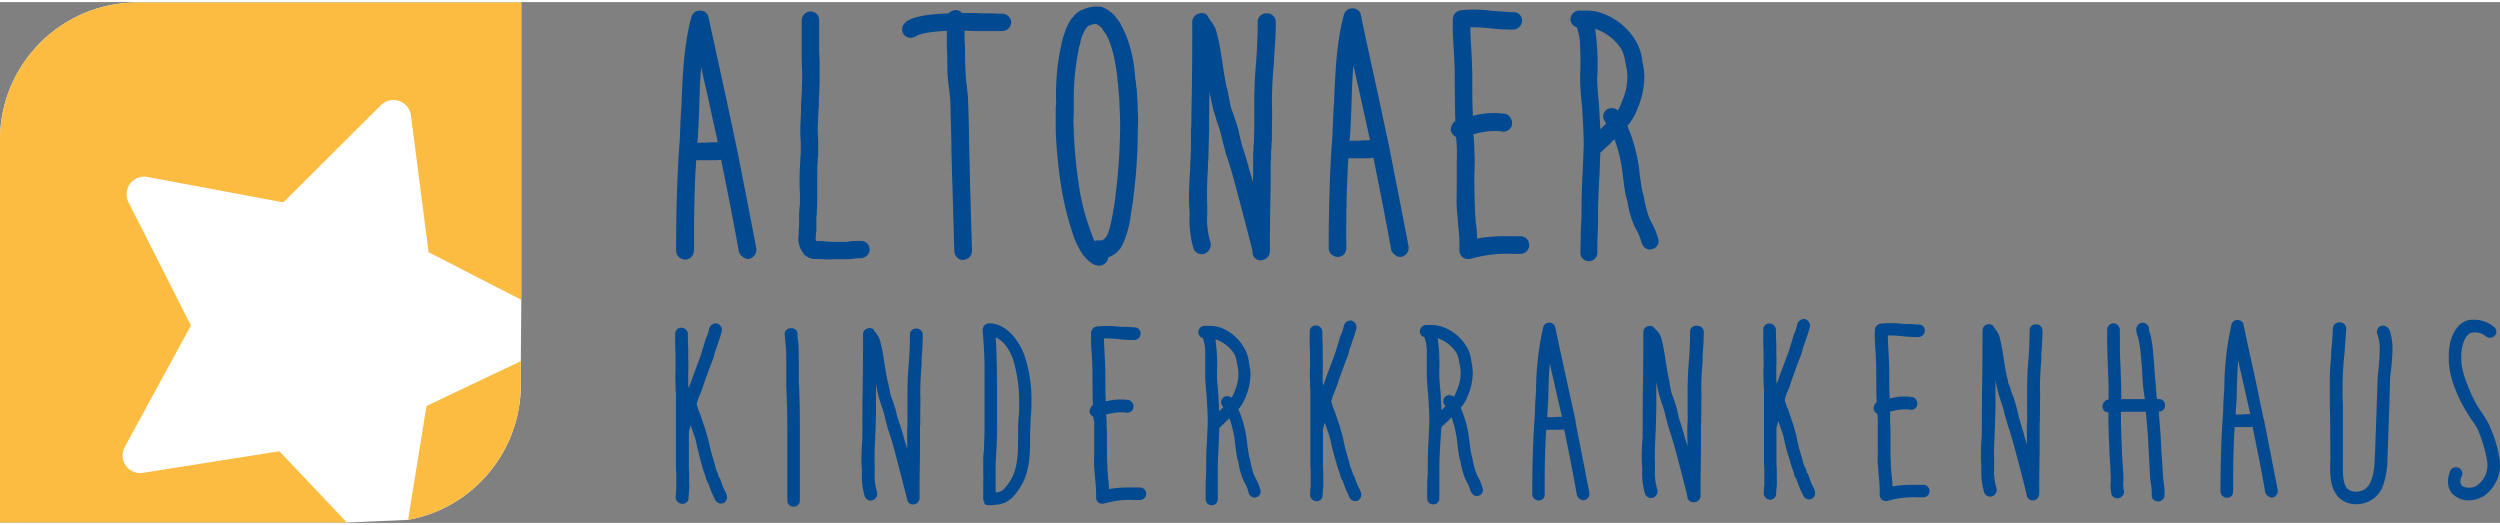 <?xml version="1.0"?>
<svg xmlns="http://www.w3.org/2000/svg" width="300" height="63" viewBox="-2.341 164.27 600 125"><rect x="-2.341" y="164.27" width="600" height="125" fill="#808080" stroke="none"/><path fill="#FFF" d="M80.908 289.172H-2.341v-91.984c.078-18.126 14.777-32.789 32.904-32.82h92.209v71.312l-.113 14.76v5.785c-.056 15.885-11.434 29.47-27.063 32.312l-14.688.635z"/><g fill="#FBBC41"><path d="M100.014 261.205l-4.417 27.332c15.629-2.843 27.007-16.428 27.063-32.312v-5.785l-22.646 10.765z"/><path d="M64.71 272.071l-32.721 5.178a4.232 4.232 0 01-4.375-6.236l15.86-29.123-14.957-29.546a4.233 4.233 0 014.586-6.097l32.552 6.096 23.423-23.338a4.302 4.302 0 014.388-1.002 4.232 4.232 0 012.822 3.457l4.233 32.849 22.195 11.386v-71.327H30.564c-18.127.031-32.827 14.694-32.904 32.82v91.984h83.249L64.71 272.071z"/></g><g fill="#014990"><path d="M164.159 223.941a2.06 2.06 0 01-2.103 2.116 2.188 2.188 0 01-2.131-2.103c0-9.002.226-18.513.902-27.007.085-2.3.184-5.305.367-7.605.283-6.899.537-14.703 2.414-21.518a2.045 2.045 0 012.102-1.51 1.945 1.945 0 012.003 1.693l1.058 4.826 3.162 14.491 2.554 11.994.098.493c1.524 7.79 3.26 16.495 4.586 23.592a2.202 2.202 0 01-1.989 2.512 2.582 2.582 0 01-2.202-1.792c-1.129-6.49-2.822-14.886-4.232-21.998-.396 0-.805.1-1.102.1h-4.896c-.48 7.055-.55 14.505-.522 21.602m3.557-35.726c-.804-3.697-1.016-4.232-1.835-8.198-.296 3.104-.381 6.307-.465 9.411-.099 2.498-.183 5.108-.367 7.705v.098a2.871 2.871 0 00-.099.904c1.298 0 2.3 0 3.499-.113h1.412l-2.145-9.807zM197.289 226.015a26.595 26.595 0 01-2.823-.084h-1.101a3.907 3.907 0 01-2.906-1.284h.099a5.649 5.649 0 01-1.214-4.6v-.649c0-.607.1-1.298.1-1.905v-1.552c-.02-.702.014-1.405.098-2.103 0-.395.099-.902.099-1.199v-2.498c-.084-1.1-.084-2.708-.084-3.809s.084-2.696.184-3.909a8.014 8.014 0 01.099-1.608v-3.104c-.099-.903-.113-2.103-.113-3.203l.184-4.233c-.022-.941.006-1.884.085-2.822v.098c.098-1.707.183-3.499.183-5.207 0-1.298 0-2.596-.112-3.908v-9.806a2.186 2.186 0 012.087-2.103 2.047 2.047 0 012.103 2.088v5.997c0 1.2 0 2.398.113 3.697v4.106c0 1.708-.084 3.499-.183 5.305v1.298c0 .494-.099.903-.099 1.411l-.183 4.106c-.011.942.026 1.884.113 2.822v3.795c0 .296-.1.494-.1.706v.706c-.127 1.312-.127 2.554-.127 3.753v5.094c.019.942-.014 1.885-.098 2.823v.789c0 .297-.1.594-.1 1.002v3.302a1.92 1.92 0 01-.099.395v.396a3.655 3.655 0 000 1.495h1.496c.762.112 1.53.178 2.3.198h3.598c.207.002.411-.032.607-.099a21.463 21.463 0 012.695-.113 2.046 2.046 0 012.187 2.032 2.186 2.186 0 01-2.088 2.117 10.111 10.111 0 00-1.806.113 8.137 8.137 0 01-1.495.112h-3.697v.042zM228.797 226.184a2.187 2.187 0 01-2.103-2.088l-.452-15.804c-.113-3.104-.226-7.055-.24-10.004l-.254-9.934a19.35 19.35 0 00-.211-2.201c0-.395-.099-.804-.099-1.2-.198-1.101-.311-2.596-.41-3.894 0-2.004 0-4.008-.127-5.997v-3.88c-3.301.112-6.405.62-7.295 1.227-.375.236-.8.382-1.241.423a2.07 2.07 0 01-1.806-.791 2.129 2.129 0 01.534-2.965l.059-.041h-.099c1.693-1.312 5.644-1.918 10.201-2.031a3.644 3.644 0 011.496-.804 2.143 2.143 0 011.806.691h2.596c1.101 0 2.3.1 3.499.085 1.2-.014 2.498.099 3.5.084a2.187 2.187 0 012.201 2.06 2.173 2.173 0 01-2.088 2.103h-6.208c-1.101 0-1.707-.099-2.907-.084 0 1.297 0 2.596.113 3.795 0 1.904 0 3.895.127 5.897.014 1.173.118 2.342.31 3.5 0 .395.1.705.1 1.1.122.936.192 1.878.211 2.822.112 3.006.226 7.055.239 9.876l.226 9.977.466 15.803a2.188 2.188 0 01-1.989 2.216h-.1l-.055.059zM260.615 227.37l.099.099c-3.006-1.186-4.516-4.784-5.32-6.788a77.192 77.192 0 01-2.949-11.485 116.498 116.498 0 01-1.412-13.998v-5.503c0-.395.1-.903.1-1.411a55.305 55.305 0 011.143-13.306c.08-.187.113-.39.098-.592l.494-1.906v.1l.183-.508a12.027 12.027 0 011.99-4.106v.099a5.256 5.256 0 012.243-1.905l-.099.099a7.886 7.886 0 014.896-.818 7.967 7.967 0 013.415 2.483h-.1a6.262 6.262 0 011.313 1.792l-.099-.099a21.983 21.983 0 012.229 5.391 32.45 32.45 0 011.228 6.899c.034.536.104 1.068.211 1.595.022.569.088 1.135.197 1.693l.211 3.598c0 1.199.113 2.497.113 3.697 0 1.199-.099 2.497-.084 3.697a119.332 119.332 0 01-1.044 14.801 28.712 28.712 0 01-.395 2.907c0 .395-.198.804-.198 1.199a23.192 23.192 0 01-2.074 7.507 5.714 5.714 0 01-3.4 2.92c.01.203-.023.404-.1.594a2.282 2.282 0 01-1.989 1.41 1.65 1.65 0 01-.903-.198m.073-57.851a4.87 4.87 0 00-1.298.31 2.035 2.035 0 01-.592.198l-.494.606a8.462 8.462 0 00-1.283 3.006 6.632 6.632 0 01-.396 1.496c0 .099-.098.395-.098.606a60.996 60.996 0 00-1.158 12.516v2.695a28.42 28.42 0 000 4.106c.148 4.489.568 8.965 1.256 13.404a52.565 52.565 0 002.738 10.696l.197.592v-.141c.2.725.469 1.429.804 2.102.271-.165.588-.235.903-.198 1.905.183 2.597-1.312 3.57-7.055 0-.395.198-.804.198-1.2.183-.932.311-1.874.381-2.822.597-4.714.946-9.458 1.044-14.208.099-2.498 0-5.009-.127-7.309 0-1.002-.113-2.202-.211-3.302 0-.197-.1-.508-.1-.804v-.649a11.126 11.126 0 01-.211-1.891 45.552 45.552 0 00-1.129-6.195v.099a17.455 17.455 0 00-1.707-4.401v.112l-.904-1.298h.099a5.758 5.758 0 00-1.411-1.001h-.099l.028-.07zM298.317 224.223l-1.114-4.402-1.736-6.703v.098l-.917-3.499-1.411-5.192v.098l-.706-2.3-.606-1.792a4.891 4.891 0 01-.1-.493l-.705-2.597a29.003 29.003 0 00-1.412-4.797l-.198-.904v.198l-.606-2.004-.48-2.285-.409-1.806-.071 6.109v3.104l-.183 6.801c0 .395-.099.804-.099 1.2v1.101a87.843 87.843 0 00-.169 8.903v2.201a18.838 18.838 0 00.72 6.505 2.314 2.314 0 01-1.411 2.907h.098a2.157 2.157 0 01-2.708-1.284 24.546 24.546 0 01-.932-8.099 13.98 13.98 0 00-.112-2.004c-.113-2.991.07-6.406.268-9.2-.018-.801.016-1.603.099-2.399v.099c.085-2.596.085-4.6.07-6.801.083-.999.116-2.002.099-3.005.169-8.466.239-15.705.211-22.817a2.047 2.047 0 011.495-2.102 1.893 1.893 0 012.004.296l1.03 1.581a6.538 6.538 0 011.411 2.991l.41 1.594c.211 1.002.621 3.302.917 5.503l.508 3.204.408 2.201c.248.747.418 1.518.509 2.3.203.686.341 1.39.409 2.103.187.804.452 1.588.791 2.342l1.002 3.09.508 2.202.607 2.497v-.141l.705 2.201.706 2.398c.311 1.412.706 2.398 1.016 3.5l.099.705c.078-.966.105-1.937.085-2.906v-4.106c0-.395.099-.705.099-1.001v-.903a7.134 7.134 0 00.099-1.51c.099-2.597.084-5.405.07-8 0-4.106.17-7.409.452-10.611v.099c.183-2.907.381-6.011.367-9.609a2.045 2.045 0 011.988-2.101l.099-.001a2.073 2.073 0 012.258 2.102c0 2.823-.183 5.645-.366 7.902 0 .508-.099 1.51-.099 2.003-.297 3.302-.479 6.407-.466 10.104.113 1.806 0 3.697 0 5.503v2.695c0 .396-.099.804-.099 1.1v.804a7.348 7.348 0 00-.1 1.496v1.002c0 .395-.098.903-.098 1.412v4.105c-.058 4.995-.185 9.369-.185 13.898v2.908a2.199 2.199 0 01-2.088 2.214 1.919 1.919 0 01-2.102-1.989M320.781 223.334a2.06 2.06 0 01-2.103 2.103 2.187 2.187 0 01-2.131-2.088c0-9.003.227-18.512.903-27.006.085-2.3.184-5.306.367-7.605.281-6.9.535-14.704 2.412-21.519a2.046 2.046 0 012.061-1.439 1.962 1.962 0 012.004 1.693l1.016 4.897 3.16 14.491 2.555 11.993.099.494c1.524 7.803 3.259 16.495 4.586 23.592a2.2 2.2 0 01-1.99 2.512 2.567 2.567 0 01-2.2-1.821c-1.129-6.49-2.822-14.886-4.233-21.997-.395 0-.805.099-1.101.112h-4.91c-.466 7.055-.551 14.506-.508 21.617m3.555-35.728c-.805-3.697-1.017-4.232-1.835-8.198-.296 3.104-.381 6.307-.465 9.411-.1 2.498-.185 5.108-.367 7.705v.099a2.805 2.805 0 00-.099.903c1.298 0 2.3 0 3.499-.113h1.411l-2.144-9.807zM348.733 225.535a2.199 2.199 0 01-.804-1.792 44.197 44.197 0 00-.325-6.096l-.325-4.106c-.098-1.693 0-3.401 0-4.995v-4.811c0-1.609.085-3.302 0-4.896l-.111-1.806a2.357 2.357 0 01-.1-.395 2.559 2.559 0 01-1.214-1.496 2.825 2.825 0 011.087-2.399c-.112-3.4-.127-6.505-.141-11.006 0-2.004-.113-3.908-.227-5.799 0-.494-.099-1.101-.099-1.708a59.101 59.101 0 01-.127-5.997 2.214 2.214 0 011.891-2.003 30.687 30.687 0 016.801.07c.297 0 .692.099.904.099.606 0 1.297.099 1.904.099 1.101.098 2.103.198 3.006.183a2.047 2.047 0 012.103 2.088 2.189 2.189 0 01-2.089 2.103 44.593 44.593 0 01-5.306-.283 42.132 42.132 0 00-5.009-.281c0 1.904.113 3.499.226 5.403.112 1.906.212 4.106.226 5.997 0 4.402 0 6.505.141 9.877a18.548 18.548 0 018.001-.437 2.398 2.398 0 011.312 2.893 2.16 2.16 0 01-2.695 1.213 17.35 17.35 0 00-5.997.621l-.494.099v.141c0 .198.1.494.1.804l.112 1.806c0 1.298.113 2.498.113 3.697 0 1.2-.099 2.498-.085 3.697 0 2.399 0 4.896.127 7.197 0 1.199.113 2.3.212 3.895.208 1.254.311 2.524.311 3.795a40.915 40.915 0 017.902-.537h2.497a2.116 2.116 0 010 4.233h-1.608a31.606 31.606 0 00-10.202 1.143l-.494.1h-.197a2.187 2.187 0 01-1.298-.396M391.642 222.064a13.328 13.328 0 00-1.115-2.893 13.442 13.442 0 01-1.312-2.991 24.872 24.872 0 01-.918-3.697 9.452 9.452 0 00-.409-1.595c-.311-1.496-.508-3.104-.72-4.797a35.832 35.832 0 00-2.031-8.89 4.667 4.667 0 00-1.002 1.002l-1.101 1.002-.197.198-1.101 1.001-.185 5.01c-.183 3.301-.381 6.702-.366 10.004 0 1.41 0 3.005-.084 4.599-.085 1.595-.085 3.104-.085 4.402a2.033 2.033 0 01-2.032 2.033h-.027a2.004 2.004 0 01-2.004-1.99c0-1.41.084-3.005.084-4.599 0-1.595.184-3.104.184-4.403 0-3.4.07-6.899.269-10.202l.268-6.505c0-3.104-.226-6.505-.438-9.708-.211-1.806-.311-3.598-.423-5.404v-1.933c.099-1.707.085-4.402 0-6.801a13.633 13.633 0 00-.818-4.599 2.063 2.063 0 01-1.511-1.891 2.161 2.161 0 011.99-2.103h2.074c1.052.023 2.097.19 3.104.493a15.531 15.531 0 018.734 7.168 12.29 12.29 0 011.312 4.092c.021.407.093.81.212 1.2.157.858.262 1.725.31 2.596a19.45 19.45 0 01-1.579 7.803 13.149 13.149 0 01-2.498 4.332 38.125 38.125 0 012.949 11.5c.212 1.595.408 3.104.72 4.501a8.4 8.4 0 01.408 1.708 27.11 27.11 0 00.819 3.301 12.23 12.23 0 001.002 2.398 15.756 15.756 0 011.523 3.796 1.919 1.919 0 01-1.496 2.357c-.197 0-.296.098-.493.098a2.129 2.129 0 01-2.004-1.594m-10.666-40.269v1.595c.113 1.806.212 3.598.423 5.306l.325 6.095a9.771 9.771 0 001.002-1.002l.395-.296-.268-.508a2.075 2.075 0 01.381-2.907 2.27 2.27 0 012.708.198c.392-.705.721-1.441.988-2.201a14.504 14.504 0 001.284-6.11 12.287 12.287 0 00-.212-1.904l-.296-1.412a9.662 9.662 0 00-.818-2.893 12.013 12.013 0 00-6.42-5.08c.535 3.676.72 7.395.55 11.105M169.196 283.571a6.447 6.447 0 00-.282-.635h.071l-.283-.424a44.214 44.214 0 01-1.016-2.639l.141.141-.367-.494-.281-.648a2.03 2.03 0 01-.156-.719l-.142-.283-.07-.282a.797.797 0 01-.142-.353l-.437-1.284c0-.07-.071-.281-.071-.423l-.296-.932-.296-1.228-.579-2.286a16.568 16.568 0 00-.72-2.822l-.86-2.427-.212.861v-.113l-.211.861v8.861c0 .353.07.72.07 1.002v2.06a20.74 20.74 0 010 2.145 13.84 13.84 0 00-.141 1.651 1.414 1.414 0 01-1.58 1.51 1.568 1.568 0 01-1.51-1.496c.007-.693.054-1.386.142-2.074v-.86-2.781a20.744 20.744 0 01-.085-2.145v-16.001c.032-.38.032-.763 0-1.143 0-.353-.071-.72-.084-1.073v-1.016a28.005 28.005 0 010-3.428c0-1.073 0-4.233-.084-5.362v-3.358a1.411 1.411 0 011.495-1.51 1.565 1.565 0 011.538 1.496c0 1.072 0 2.215.084 3.217v1.891c0 1.214.085 2.567 0 3.796v3.005c0 .367.071.72.071 1.143l.07-.211c.219-.491.408-.995.565-1.51l2.187-5.869c.222-.61.41-1.232.564-1.863l.353-1.002c.141-.648.423-1.509.423-1.509a7.918 7.918 0 00.776-2.287l.071-.211a1.692 1.692 0 011.777-1.143c.776.229 1.288.97 1.229 1.777a28.579 28.579 0 01-.917 2.935l-.423 1.285-.353.931a10.427 10.427 0 01-.635 2.145 127.216 127.216 0 00-2.116 5.799l-.565 1.581-.282.72a9.19 9.19 0 00-.776 2.356c.071 0 .211.705.367 1.071.155.367.282.861.367.933l.282.775.508 1.496c.072.271.167.535.283.789.146.397.268.804.367 1.214l.579 1.99.254 1.029.535 2.3v-.07l.438 1.496.283.931.141.494c.024.297.102.589.226.86.02.23.092.453.211.649l.071.141.212.494a.554.554 0 00.141.353c-.04.145-.014.3.071.423.155.163.275.354.353.565.268.85.583 1.684.946 2.497v-.057l.352.72c.071.142.227.649.227.565a1.623 1.623 0 01-.847 2.003l.07-.07c-.196.1-.415.148-.635.141a1.591 1.591 0 01-1.41-1.072M186.622 283.853v-8.721-8.226c0-3.434-.085-6.862-.255-10.287v-4.643-2.355a34.203 34.203 0 00-.226-3.866 1.795 1.795 0 00-.071-.564v-.564c0-.141 0-.212-.07-.424a1.41 1.41 0 011.41-1.651 1.411 1.411 0 011.652 1.411v.847l.141.72c.155 1.722.155 3.641.169 5.291V254.32a22.65 22.65 0 00.084 2.286c.084 2.709.169 5.361.169 8.071v19.16a1.41 1.41 0 01-1.481 1.51 1.41 1.41 0 01-1.51-1.495M215.35 283.528l-.805-3.146-1.228-4.783-.648-2.498-1.016-3.71v.07l-.509-1.637-.423-1.214a3.27 3.27 0 01-.07-.352l-.508-1.863a20.774 20.774 0 00-1.017-3.429l-.141-.636v.142l-.437-1.411-.367-1.637-.282-1.341V262.659l-.127 4.854c0 .282-.07.564-.07.86v.791a62.536 62.536 0 00-.113 6.363v1.566a13.437 13.437 0 00.521 4.642 1.65 1.65 0 01-.987 2.075 1.539 1.539 0 01-1.933-.918 17.613 17.613 0 01-.663-5.785 9.513 9.513 0 00-.085-1.411c-.084-2.145 0-4.572.198-6.575a13.14 13.14 0 010-1.707v-4.854c.035-.715.035-1.431 0-2.146.112-6.081.169-11.287.154-16.297a1.412 1.412 0 011.073-1.51 1.414 1.414 0 011.411.211l.79 1.144c.491.623.817 1.361.946 2.146l.282 1.143c.155.719.438 2.355.664 3.922l.367 2.286.296 1.566c.178.531.301 1.079.367 1.637.146.488.245.989.296 1.496a9.18 9.18 0 00.579 1.637l.719 2.215.367 1.566.593 1.876v-.069l.508 1.565.508 1.708c.226 1.001.508 1.706.72 2.497l.098.451a19.39 19.39 0 000-2.074v-2.864c0-.281.071-.493.071-.72v-.635a5.064 5.064 0 000-1.073v-5.714c0-2.936.113-5.292.325-7.577v.057c.141-2.074.268-4.232.268-6.857a1.41 1.41 0 011.496-1.51 1.481 1.481 0 011.577 1.38c.003.038.004.076.003.116 0 2.003-.127 3.993-.268 5.644v1.411c-.198 2.356-.339 4.572-.325 7.225.071 1.283 0 2.639 0 3.936v1.934c0 .282-.07.564 0 .79v.565a4.866 4.866 0 00-.07 1.071v4.601c0 3.569-.113 6.717-.099 9.877v2.073a1.58 1.58 0 01-1.495 1.581 1.412 1.412 0 01-1.51-1.412M234.074 284.53a1.595 1.595 0 01-.438-1.072v-3.781c.037-.644.037-1.29 0-1.934v-3.075c0-.649 0-1.722.127-2.356v.069c.127-2.497.198-5.079.184-7.506v-5.996-5.646a97.098 97.098 0 00-.467-10.145c0-.44.15-.869.423-1.213.303-.31.712-.491 1.144-.508 3.57 0 6.801 3.188 8.466 7.689a32.933 32.933 0 011.694 10.78c0 1.283 0 2.936-.198 4.431 0 1.143-.127 2.935-.127 4.077 0 3.866 0 7.789-1.75 11.288a16.52 16.52 0 01-2.483 3.514 6.044 6.044 0 01-3.781 1.735c-.665.09-1.334.142-2.004.156a1.678 1.678 0 01-1.072-.494m2.822-39.818c.296 3.993.31 8.071.325 12.078v8.03c.084 3.358-.113 6.786-.325 10.004v7.154l.283-.07a2.412 2.412 0 001.707-.79 13.334 13.334 0 001.99-2.822c1.411-2.822 1.411-6.435 1.411-9.877 0-1.41 0-3.005.127-4.36.127-1.354.142-2.723.127-4.007a35.011 35.011 0 00-1.411-9.877c-.719-2.074-2.088-4.571-4.092-5.349M261.306 284.431a1.571 1.571 0 01-.579-1.284 31.43 31.43 0 00-.226-4.359l-.226-2.949c-.085-1.214 0-2.427 0-3.569v-3.485-3.5l-.169-1.214a1.626 1.626 0 01-.07-.281 1.827 1.827 0 01-.861-1.073 1.979 1.979 0 01.776-1.722c-.084-2.427-.084-4.642-.099-7.858 0-1.412-.085-2.822-.155-4.148 0-.353-.071-.791-.084-1.214a42.076 42.076 0 01-.084-4.232 1.592 1.592 0 011.41-1.411c1.613-.18 3.241-.18 4.854 0 .211 0 .494.07.648.07h1.412c.79 0 1.51.141 2.145.141a1.412 1.412 0 011.396 1.525 1.552 1.552 0 01-1.41 1.51 32.08 32.08 0 01-3.796-.197 29.574 29.574 0 00-3.57-.198c0 1.411.084 2.497.156 3.853.071 1.354.155 2.935.169 4.232 0 3.146 0 4.643.099 7.055a13.269 13.269 0 015.645-.31 1.708 1.708 0 01.931 2.074 1.536 1.536 0 01-1.919.86 12.5 12.5 0 00-4.233.438l-.366.071v.07c0 .141.07.353.07.564l.071 1.284c0 .931.084 1.791.084 2.639v2.638c0 1.722 0 3.5.099 5.15 0 .86.084 1.637.155 2.822.151.9.227 1.811.227 2.723a29.219 29.219 0 015.644-.381h1.792a1.503 1.503 0 010 3.006h-1.256a22.577 22.577 0 00-7.282.818l-.352.07h-.142a1.586 1.586 0 01-.931-.282M297.301 281.934a9.386 9.386 0 00-.79-2.075 9.569 9.569 0 01-.931-2.145c-.284-.861-.5-1.743-.649-2.638a6.966 6.966 0 00-.296-1.144c-.227-1.072-.367-2.215-.508-3.429a25.558 25.558 0 00-1.412-6.35 3.28 3.28 0 00-.706.72l-.791.72-.141.141-.777.72-.127 3.57c-.141 2.355-.268 4.797-.254 7.154v6.433a1.41 1.41 0 01-1.495 1.41 1.41 1.41 0 01-1.411-1.41v-3.287c0-1.144.127-2.216.127-3.146 0-2.428 0-4.926.184-7.296l.197-4.643c0-2.214-.154-4.642-.31-6.928a70.576 70.576 0 01-.296-3.866v-1.41-4.854a9.745 9.745 0 00-.579-3.287 1.411 1.411 0 01-1.072-1.411 1.554 1.554 0 011.41-1.511h1.51a8.44 8.44 0 012.215.354 11.032 11.032 0 016.053 5.292 8.65 8.65 0 01.945 2.935c.013.291.06.58.142.86.114.615.19 1.237.226 1.862a13.929 13.929 0 01-1.114 5.645 9.433 9.433 0 01-1.778 3.075 27.118 27.118 0 012.102 8.213c.156 1.143.297 2.215.509 3.217.139.394.237.8.296 1.214a19.4 19.4 0 00.578 2.355 8.87 8.87 0 00.72 1.708c.478.853.843 1.763 1.086 2.709a1.411 1.411 0 01-1.022 1.713l-.035.008c-.142 0-.212.071-.353.071a1.525 1.525 0 01-1.412-1.143m-7.604-28.897v1.143c.071 1.284.156 2.568.296 3.795l.24 4.36c.252-.223.487-.463.706-.72l.282-.211-.212-.353a1.413 1.413 0 01.282-2.075 1.623 1.623 0 011.933.142 10.74 10.74 0 00.706-1.58c.617-1.37.93-2.857.917-4.36a8.68 8.68 0 00-.156-1.411l-.211-1.001a6.868 6.868 0 00-.579-2.075 8.562 8.562 0 00-4.586-3.626c.378 2.625.505 5.28.381 7.931M321.457 282.978a6.002 6.002 0 00-.281-.635h.069l-.281-.424a44.21 44.21 0 01-1.017-2.638l.142.141-.367-.494-.282-.648a2.007 2.007 0 01-.154-.72l-.142-.282-.07-.283a.781.781 0 01-.142-.352l-.438-1.285c0-.069-.07-.281-.07-.423l-.296-.932-.367-1.284-.578-2.285a16.869 16.869 0 00-.734-2.822l-.86-2.427-.211.86v-.085l-.212.861v8.861c0 .353.069.72.069 1.002v2.073a20.74 20.74 0 010 2.145 14.069 14.069 0 00-.141 1.652 1.411 1.411 0 01-1.496 1.51 1.57 1.57 0 01-1.51-1.496c.006-.694.054-1.386.142-2.074v-.832-2.795a21.026 21.026 0 01-.084-2.145v-16.001c.031-.38.031-.763 0-1.143 0-.353-.071-.705-.071-1.072v-1.072a28.427 28.427 0 010-3.429c0-1.072 0-4.233-.085-5.362v-3.259a1.412 1.412 0 011.496-1.51 1.567 1.567 0 011.538 1.51c0 1.071 0 2.215.084 3.216v1.863c0 1.214.085 2.568 0 3.796v3.006c0 .352.071.719.071 1.143l.099-.325c.22-.491.408-.995.564-1.51l2.188-5.869a18.07 18.07 0 00.563-1.863l.354-1.002a17.74 17.74 0 01.423-1.495 7.932 7.932 0 00.776-2.286l.07-.212a1.695 1.695 0 011.777-1.143c.777.23 1.288.971 1.228 1.778a28.98 28.98 0 01-.916 2.935l-.424 1.284-.353.932a10.365 10.365 0 01-.635 2.145 124.866 124.866 0 00-2.116 5.799l-.565 1.581-.282.72a9.232 9.232 0 00-.775 2.355c.07 0 .211.706.367 1.073.154.366.281.86.366.931l.282.776.508 1.538c.072.271.166.535.282.79.145.396.268.803.367 1.214l.578 1.989.211 1.072.51 2.286v-.071l.437 1.496.282.931.141.494c.025.298.102.589.226.86.021.23.093.452.212.649l.07.142.198.508a.531.531 0 00.141.353.52.52 0 00.071.424c.155.161.275.354.353.563.268.851.582 1.685.945 2.498v-.057l.367.72c.07.142.212.636.212.564a1.625 1.625 0 01-.848 2.004l.07-.07a1.42 1.42 0 01-.635.141 1.598 1.598 0 01-1.411-1.072M350.61 281.722a9.455 9.455 0 00-.79-2.075 9.618 9.618 0 01-.932-2.145 17.558 17.558 0 01-.649-2.639 6.856 6.856 0 00-.296-1.143c-.226-1.071-.367-2.215-.508-3.428a25.556 25.556 0 00-1.412-6.351 3.32 3.32 0 00-.704.721l-.79.72-.143.141-.789.719-.24 3.585c-.141 2.356-.269 4.782-.254 7.153V283.414a1.41 1.41 0 01-1.496 1.411 1.41 1.41 0 01-1.41-1.411v-3.288c0-1.142.127-2.215.127-3.146 0-2.427 0-4.924.183-7.295l.198-4.642c0-2.216-.155-4.643-.312-6.929a70.692 70.692 0 01-.296-3.865v-1.412-4.854a9.794 9.794 0 00-.593-3.288 1.409 1.409 0 01-1.071-1.41 1.551 1.551 0 011.41-1.51h1.51a8.372 8.372 0 012.216.353 11.03 11.03 0 016.236 5.122c.488.913.809 1.907.945 2.935.013.291.061.581.141.86.115.616.19 1.238.227 1.863a13.921 13.921 0 01-1.115 5.644 9.417 9.417 0 01-1.777 3.076 27.172 27.172 0 012.103 8.212c.141 1.143.296 2.216.508 3.217.139.394.238.8.296 1.214.145.797.338 1.583.579 2.355a8.72 8.72 0 00.72 1.708c.478.853.843 1.763 1.086 2.71a1.41 1.41 0 01-1.023 1.712l-.034.009c-.142 0-.212.07-.354.07a1.522 1.522 0 01-1.41-1.143m-7.608-28.769v1.143c.07 1.284.154 2.568.296 3.796l.226 4.359a6.85 6.85 0 00.706-.719l.282-.212-.212-.353a1.41 1.41 0 01.282-2.075 1.622 1.622 0 011.933.143 10.75 10.75 0 00.706-1.581c.617-1.37.93-2.857.917-4.36a9.147 9.147 0 00-.155-1.41l-.212-1.002a6.855 6.855 0 00-.579-2.075 8.582 8.582 0 00-4.585-3.626c.378 2.625.505 5.28.381 7.931M368.402 282.37a1.41 1.41 0 01-1.495 1.51 1.552 1.552 0 01-1.51-1.495c0-6.435.17-13.221.648-19.303 0-1.637.127-3.781.27-5.432a69.918 69.918 0 011.721-15.366 1.412 1.412 0 011.495-1.073 1.412 1.412 0 011.412 1.214l.732 3.499 2.258 10.357 1.877 8.551v.366c1.087 5.574 2.328 11.782 3.288 16.849a1.566 1.566 0 01-1.412 1.791 1.849 1.849 0 01-1.579-1.283c-.805-4.643-1.976-10.64-3.062-15.72-.282 0-.564.071-.776.071h-3.513c-.339 5.009-.396 10.356-.367 15.437m2.538-25.525c-.577-2.639-.732-3.077-1.312-5.856-.212 2.216-.268 4.501-.339 6.717 0 1.792-.127 3.641-.254 5.503v.071a1.958 1.958 0 000 .648c.932 0 1.637 0 2.498-.085h1.001l-1.594-6.998zM402.619 282.809l-.791-3.146-1.228-4.784v.071l-.649-2.498-1.029-3.668-.536-1.609-.395-1.214a2.792 2.792 0 01-.071-.353l-.508-1.862a20.703 20.703 0 00-1.016-3.429l-.141-.648v.141l-.438-1.411-.367-1.637-.281-1.284v6.575l-.127 4.868c0 .282-.07.564-.07.861v.79a61.953 61.953 0 00-.113 6.363v1.565a13.44 13.44 0 00.522 4.643 1.65 1.65 0 01-.988 2.074 1.553 1.553 0 01-1.934-.916 17.696 17.696 0 01-.663-5.785 9.517 9.517 0 00-.084-1.412c-.085-2.145 0-4.571.197-6.574a13.905 13.905 0 010-1.708v-4.783c.036-.715.036-1.431 0-2.145.113-6.067.169-11.289.155-16.298a1.412 1.412 0 011.059-1.51 1.414 1.414 0 011.411.212l1.029 1.087c.492.623.818 1.361.946 2.145l.281 1.143c.142.706.438 2.356.663 3.923l.367 2.286.297 1.565c.146.535.235 1.084.268 1.637.146.488.246.989.296 1.496.142.562.336 1.11.579 1.637l.72 2.216.366 1.565.438 1.793v-.127l.508 1.565.508 1.708c.227 1.001.508 1.707.72 2.497l.1.521c.036-.691.036-1.383 0-2.074v-2.921c0-.281.07-.508.07-.72v-.69a5.064 5.064 0 000-1.073v-5.714c0-2.936.112-5.292.324-7.577.142-2.074.269-4.233.269-6.857a1.41 1.41 0 011.693-1.356 1.483 1.483 0 011.579 1.378l.002.034c0 2.004-.127 4.007-.269 5.644v1.411c-.197 2.356-.339 4.572-.325 7.225.085 1.283 0 2.652 0 3.937v1.934c0 .281-.069.577 0 .79v.564a4.927 4.927 0 00-.069 1.071v4.643c0 3.57-.113 6.717-.1 9.877v2.075a1.58 1.58 0 01-1.664 1.749 1.412 1.412 0 01-1.51-1.412M430.345 282.569a6.008 6.008 0 00-.282-.635h.07l-.282-.424a44.214 44.214 0 01-1.016-2.639l.141.141-.366-.492-.282-.65a2.03 2.03 0 01-.155-.719l-.141-.283-.071-.282a.79.79 0 01-.141-.353l-.438-1.283c0-.071-.07-.282-.07-.424l-.296-.932-.41-1.228-.578-2.285a17.073 17.073 0 00-.733-2.823l-.861-2.426-.212.86v-.113l-.211.861v8.861c0 .353.07.72.07 1.002v2.073c.036.715.036 1.431 0 2.145a13.652 13.652 0 00-.141 1.652 1.412 1.412 0 01-1.496 1.51 1.567 1.567 0 01-1.481-1.51c.006-.694.054-1.387.141-2.075v-.86-2.781a21.026 21.026 0 01-.084-2.145v-16.001c.031-.38.031-.762 0-1.143 0-.353-.071-.72-.085-1.072v-1.086a28.038 28.038 0 010-3.43c0-1.071 0-4.233-.085-5.362v-3.287a1.412 1.412 0 011.524-1.51 1.568 1.568 0 011.511 1.496c0 1.072 0 2.216.084 3.217v1.863c0 1.213.085 2.567 0 3.795v3.006c0 .353.071.72.071 1.143l.07-.212c.219-.491.408-.995.564-1.51l2.187-5.87c.222-.609.41-1.231.565-1.861l.353-1.002c.141-.65.423-1.511.423-1.511a7.894 7.894 0 00.775-2.285l.071-.212a1.695 1.695 0 011.777-1.144c.776.23 1.288.971 1.229 1.779a28.74 28.74 0 01-.918 2.935l-.423 1.283-.354.932a10.365 10.365 0 01-.635 2.145 128.425 128.425 0 00-2.116 5.799l-.564 1.581-.281.72a9.237 9.237 0 00-.777 2.355c.071 0 .212.706.367 1.073s.283.86.367.931l.281.777.509 1.495c.071.271.166.535.282.79.146.397.268.802.367 1.214l.578 1.988.212 1.073.508 2.285v-.069l.438 1.495.282.931.141.494c.025.299.102.59.227.861a1.5 1.5 0 00.296.635l.071.141.211.494c.003.13.054.256.142.353a.5.5 0 00.07.423c.155.162.275.354.353.565.267.85.583 1.683.945 2.497v-.043l.366.72c.071.142.212.649.212.565a1.622 1.622 0 01-.847 2.003l.071-.07a1.298 1.298 0 01-.635.141 1.593 1.593 0 01-1.411-1.071M449.365 283.711a1.563 1.563 0 01-.578-1.283 31.584 31.584 0 00-.226-4.36l-.226-2.936c-.085-1.213 0-2.427 0-3.569v-3.43-3.498l-.085-1.285a1.52 1.52 0 01-.07-.281 1.813 1.813 0 01-.861-1.073 1.975 1.975 0 01.734-1.679c-.085-2.427-.085-4.642-.1-7.859 0-1.411-.085-2.821-.154-4.148 0-.353-.071-.79-.085-1.214a42.368 42.368 0 01-.085-4.232 1.597 1.597 0 011.411-1.411c1.612-.18 3.24-.18 4.854 0 .212 0 .494.071.649.071h1.411c.79 0 1.51.141 2.145.141a1.41 1.41 0 011.51 1.495 1.552 1.552 0 01-1.496 1.51 31.862 31.862 0 01-3.795-.197 29.585 29.585 0 00-3.57-.197c0 1.411.085 2.498.155 3.853.07 1.354.155 2.935.17 4.232 0 3.146 0 4.643.099 7.056a13.25 13.25 0 015.644-.312 1.71 1.71 0 01.932 2.075 1.537 1.537 0 01-1.919.86 12.472 12.472 0 00-4.233.437l-.367.071v.07c0 .142.071.353.071.564l-.015 1.369c0 .931.085 1.792.085 2.639v2.639c0 1.722 0 3.499.099 5.149 0 .861.085 1.637.155 2.822.149.896.226 1.802.226 2.709a29.394 29.394 0 015.645-.381h1.791a1.503 1.503 0 010 3.005h-1.213a22.649 22.649 0 00-7.28.819l-.353.07h-.142a1.592 1.592 0 01-.932-.282M484.077 282.497l-.791-3.146-1.228-4.783v.071l-.649-2.498-1.016-3.711v.07l-.508-1.637-.438-1.284a2.978 2.978 0 01-.07-.353l-.565-1.862a20.42 20.42 0 00-1.016-3.429l-.141-.648v.141l-.438-1.411-.366-1.637-.283-1.284v6.631l-.127 4.854c0 .282-.07.565-.07.861v.79a62.238 62.238 0 00-.113 6.363v1.566a13.52 13.52 0 00.522 4.643 1.65 1.65 0 01-.988 2.073 1.538 1.538 0 01-1.933-.916 17.669 17.669 0 01-.662-5.785 9.496 9.496 0 00-.085-1.411c-.085-2.146 0-4.572.196-6.575a13.905 13.905 0 010-1.708v-4.854c.037-.715.037-1.431 0-2.146.113-6.066.17-11.288.156-16.297a1.412 1.412 0 011.058-1.51 1.412 1.412 0 011.411.212l.791 1.143c.491.624.816 1.362.944 2.146l.283 1.143c.141.706.437 2.356.663 3.923l.366 2.286.296 1.565c.18.532.303 1.08.367 1.637.242.474.437.97.579 1.481a9.2 9.2 0 00.578 1.637l.72 2.216.367 1.566.438 1.792v-.071l.479 1.608.508 1.708c.227 1.002.509 1.707.721 2.498l.07.493c.036-.691.036-1.383 0-2.074v-2.948c0-.283.07-.508.07-.72v-.636a4.926 4.926 0 000-1.072v-5.715c0-2.935.113-5.291.325-7.577v.071c.141-2.074.268-4.233.268-6.857a1.41 1.41 0 011.496-1.51 1.48 1.48 0 011.577 1.379c.003.039.004.077.003.116 0 2.004-.127 3.994-.269 5.645v1.41c-.197 2.357-.338 4.572-.324 7.226.085 1.283 0 2.638 0 3.936v1.934c0 .282-.071.564 0 .79v.564a5 5 0 00-.071 1.072v4.643c0 3.584-.112 6.717-.099 9.877v2.074a1.579 1.579 0 01-1.494 1.58 1.412 1.412 0 01-1.508-1.309c-.002-.034-.004-.068-.002-.103M503.717 262.701a1.311 1.311 0 01-1.41-.917c-.2-.801.181-1.633.917-2.004l.493-.141v-1.877c0-2.003-.084-3.923-.169-5.855-.07-2.216-.154-4.432-.169-6.646v-2.498a1.635 1.635 0 011.637-1.411c.78.125 1.368.777 1.411 1.566v3.076c0 1.411 0 2.821.085 4.148 0 .563.07 1.071.07 1.637.085 1.791.155 4.148.17 5.926v1.862H512.423c-.071-.86-.296-1.777-.367-2.639-.155-1.41-.226-2.934-.296-4.232a55.662 55.662 0 00-.297-3.569c-.1-1.47-.322-2.929-.663-4.36a2.789 2.789 0 00-.212-.565 4.021 4.021 0 01-.211-1.565 1.581 1.581 0 011.637-1.412 1.554 1.554 0 011.411 1.567c-.003.19.021.38.07.564l.07.211.212.565c.353 1.549.573 3.126.663 4.712.141 1.144.226 2.568.296 3.711s.226 2.639.366 3.993v.423c.071 1.002.086 1.651.227 2.569h.424a1.41 1.41 0 011.51 1.495 1.412 1.412 0 01-1.496 1.51l.451 5.926c.156 3.358.381 6.717.606 10.005.023.431.075.859.155 1.283 0 .212.071.494.071.72.101.734.129 1.477.085 2.216a1.497 1.497 0 01-1.572 1.416l-.064-.005a1.412 1.412 0 01-1.412-1.637c0-.564-.069-1.51-.154-2.216l-.227-1.496-.536-10.145-.493-6.025h-5.433a1.374 1.374 0 01-.564 0c0 3.146.099 6.223.254 9.581v.649l.226 3.287c.065.544.094 1.09.085 1.637a6.875 6.875 0 010 1.708v.423c-.022.551.03 1.101.155 1.637v-.028a1.609 1.609 0 01-1.073 1.792.492.492 0 01-.423.07 1.41 1.41 0 01-1.51-1.072 11.013 11.013 0 01-.154-3.075v-1.411c0-.283-.071-.564-.071-.86v-.721l-.226-3.358v-.635c-.155-3.076-.311-6.434-.254-9.51M533.589 281.736a1.41 1.41 0 01-1.496 1.51 1.567 1.567 0 01-1.51-1.496c0-6.434.169-13.22.649-19.302 0-1.637.127-3.781.268-5.433a69.917 69.917 0 011.722-15.365 1.41 1.41 0 011.496-1.073 1.41 1.41 0 011.41 1.214l.734 3.499 2.257 10.357 1.778 8.55.127.354c1.087 5.573 2.328 11.781 3.288 16.847a1.567 1.567 0 01-1.411 1.793 1.837 1.837 0 01-1.58-1.284c-.805-4.643-1.976-10.64-3.062-15.719-.282 0-.564.071-.776.071h-3.499c-.338 5.008-.395 10.355-.367 15.436m2.54-25.527c-.579-2.639-.734-3.076-1.312-5.855-.213 2.216-.269 4.501-.339 6.717 0 1.791-.128 3.64-.269 5.503v.07a1.964 1.964 0 000 .649c.932 0 1.637 0 2.498-.085h1.001l-1.579-6.999zM559.1 283.288c-2.37-2.201-2.243-6.138-2.173-9.002a6.428 6.428 0 000-1.144c0-3.57 0-8.212-.112-12.36v-4.007c-.038-2.483.07-4.967.323-7.437v-1.144c.208-1.881.344-3.763.41-5.644a1.566 1.566 0 011.693-1.425 1.523 1.523 0 011.51 1.537l-.001.028-.408 5.856a78.236 78.236 0 00-.466 8.227c0 1.213 0 2.567.085 4.007v13.645c0 2.286-.198 5.432 1.171 6.716.729.56 1.67.767 2.568.564 2.497-.226 3.71-2.723 3.908-7.802 0-1.002.127-2.146.127-3.147l.324-9.368.197-5.715a31.27 31.27 0 01.269-3.5c.141-1.41.268-3.217.268-4.572a9.736 9.736 0 00-.592-3.64 1.566 1.566 0 01.917-1.99 1.835 1.835 0 012.074 1.129c.466 1.431.689 2.928.663 4.432 0 1.791-.198 3.428-.339 5.009 0 .141-.07.353-.07.423a22.59 22.59 0 00-.198 2.822l-.154 5.658-.452 12.516a19.715 19.715 0 01-.974 6.152 6.745 6.745 0 01-5.56 4.6 3.785 3.785 0 01-.932.071 5.943 5.943 0 01-4.077-1.482M586.474 282.54a4.308 4.308 0 01-1.299-3.147c.005-.78.148-1.554.424-2.285a1.524 1.524 0 112.822 1.059 2.062 2.062 0 00.085 2.215 3.63 3.63 0 003.641-.084l.07-.071a5.982 5.982 0 002.301-6.081 30.31 30.31 0 00-2.032-6.857h.07a17.859 17.859 0 00-1.877-2.991l-1.298-2.075a33.771 33.771 0 01-2.37-4.854 22.793 22.793 0 01-1.595-6.067 28.766 28.766 0 010-3.499c.409-3.866 2.116-6.505 4.543-7.168a7.524 7.524 0 016.364 1.693 1.41 1.41 0 010 2.074c-.6.573-1.545.573-2.146 0a4.074 4.074 0 00-3.358-.775c-1.41.366-2.13 2.511-2.412 4.443a20.658 20.658 0 000 3.006 20.148 20.148 0 001.523 5.207 30.857 30.857 0 002.018 4.43 25.94 25.94 0 001.229 1.92l.281.423a23.053 23.053 0 011.793 3.062h-.071a27.325 27.325 0 012.314 7.563 9.017 9.017 0 01-3.965 9.299l-.931.366h.07a6.617 6.617 0 01-2.568.509 5.2 5.2 0 01-3.655-1.411"/></g></svg>
